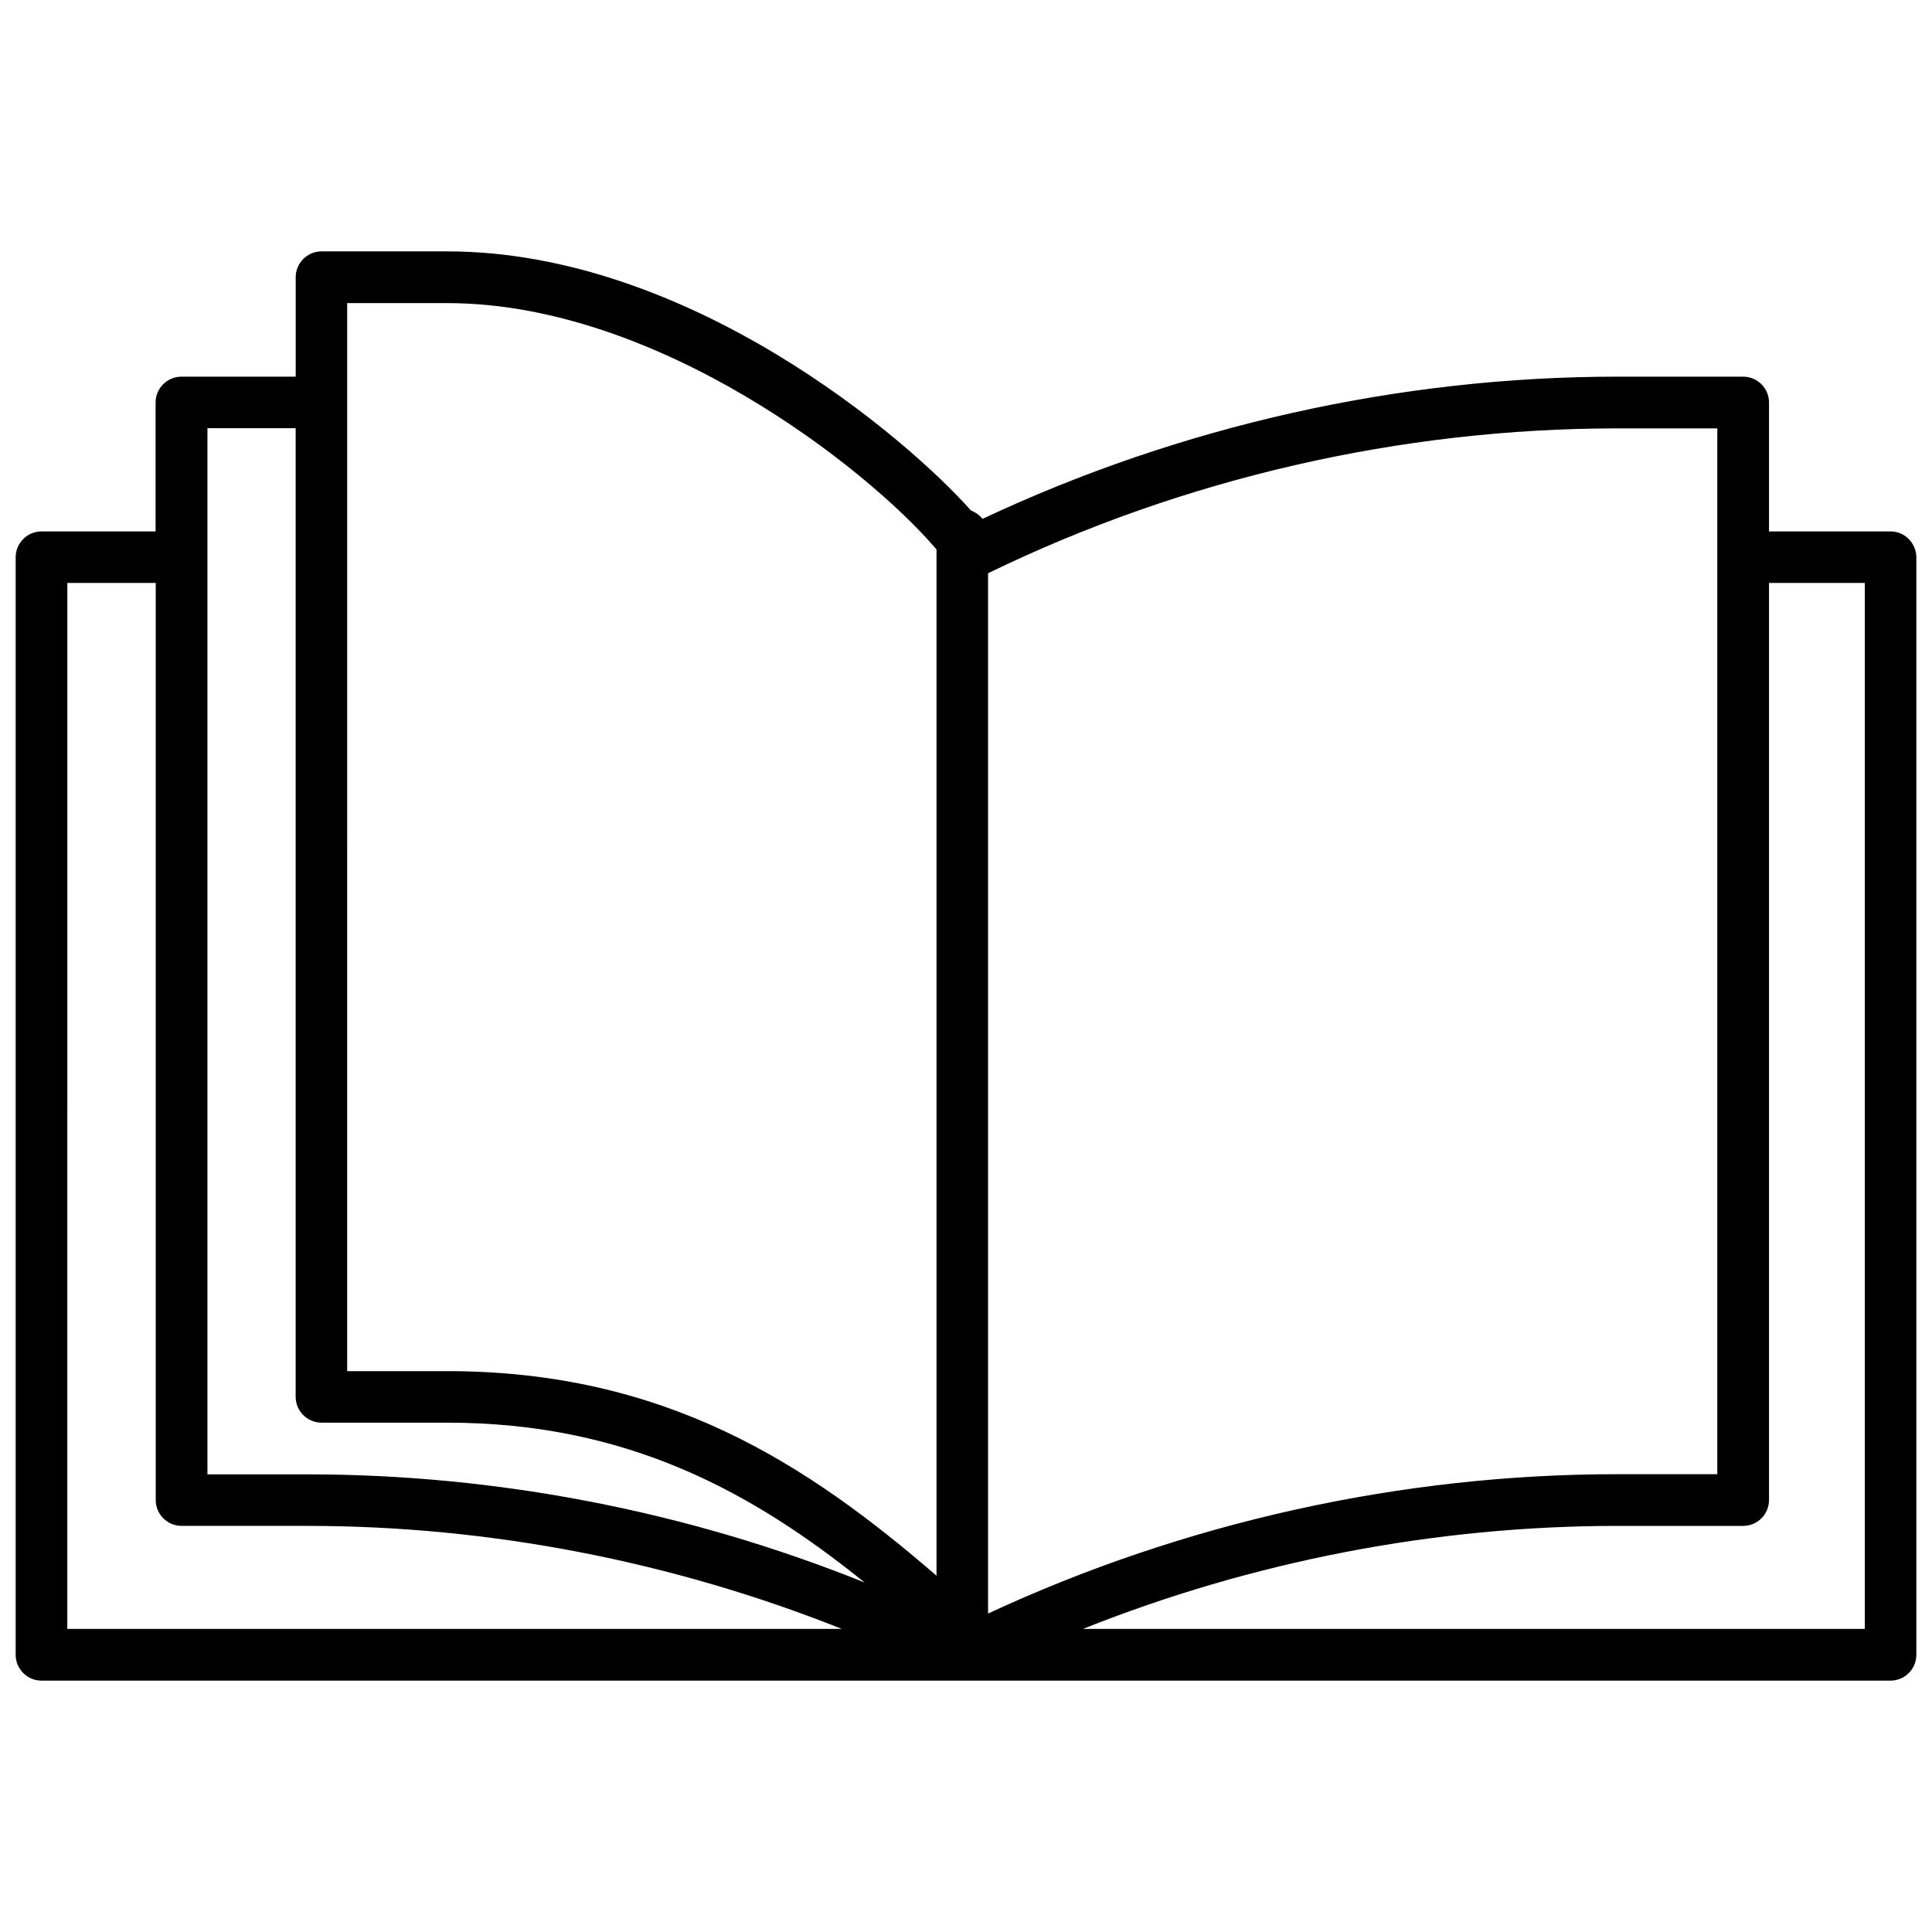 <?xml version="1.0" encoding="UTF-8"?>
<!-- Uploaded to: SVG Repo, www.svgrepo.com, Generator: SVG Repo Mixer Tools -->
<svg width="800px" height="800px" version="1.1" viewBox="144 144 512 512" xmlns="http://www.w3.org/2000/svg">
 <defs>
  <clipPath id="a">
   <path d="m148.09 210h503.81v380h-503.81z"/>
  </clipPath>
 </defs>
 <g clip-path="url(#a)">
  <path d="m645 284.83h-32.195v-34.16c0-3.777-3.074-6.852-6.852-6.852h-33.25c-57.887 0-115.93 13.047-168.32 37.684-0.605-0.754-1.41-1.41-2.316-1.863l-0.754-0.352c-16.828-18.992-74.715-68.668-138.85-68.668h-33.25c-3.777 0-6.852 3.074-6.852 6.852v26.348h-30.277c-3.777 0-6.852 3.074-6.852 6.852v34.16h-30.23c-3.777 0-6.852 3.074-6.852 6.852v290.85c0 3.777 3.074 6.852 6.852 6.852h490c3.777 0 6.852-3.074 6.852-6.852v-290.85c-0.051-3.777-3.07-6.852-6.852-6.852zm-45.895-27.355v277.2h-26.449c-57.383 0-114.77 12.746-166.81 36.93v-275.69c51.691-25.141 109.33-38.391 166.81-38.391h26.449zm-363.1-33.152h26.449c55.773 0 111.29 43.781 129.43 64.941 0.102 0.102 0.203 0.25 0.301 0.352v1.863 0.203 0.102 269.79c-34.309-29.625-71.789-54.211-129.73-54.211h-26.449zm-37.078 33.152h23.426v256.69c0 3.777 3.074 6.852 6.852 6.852h33.301c47.812 0 81.012 18.488 110.64 42.371-46.805-18.844-97.285-28.668-147.72-28.668h-26.449v-277.25zm-37.082 41.008h23.426v243.04c0 3.777 3.074 6.852 6.852 6.852h33.301c48.367 0 96.73 9.422 141.67 27.305h-205.25zm476.3 277.2h-207.16c44.941-17.938 93.355-27.305 141.67-27.305h33.301c3.777 0 6.852-3.074 6.852-6.852v-243.04h25.391v277.2z"/>
 </g>
</svg>